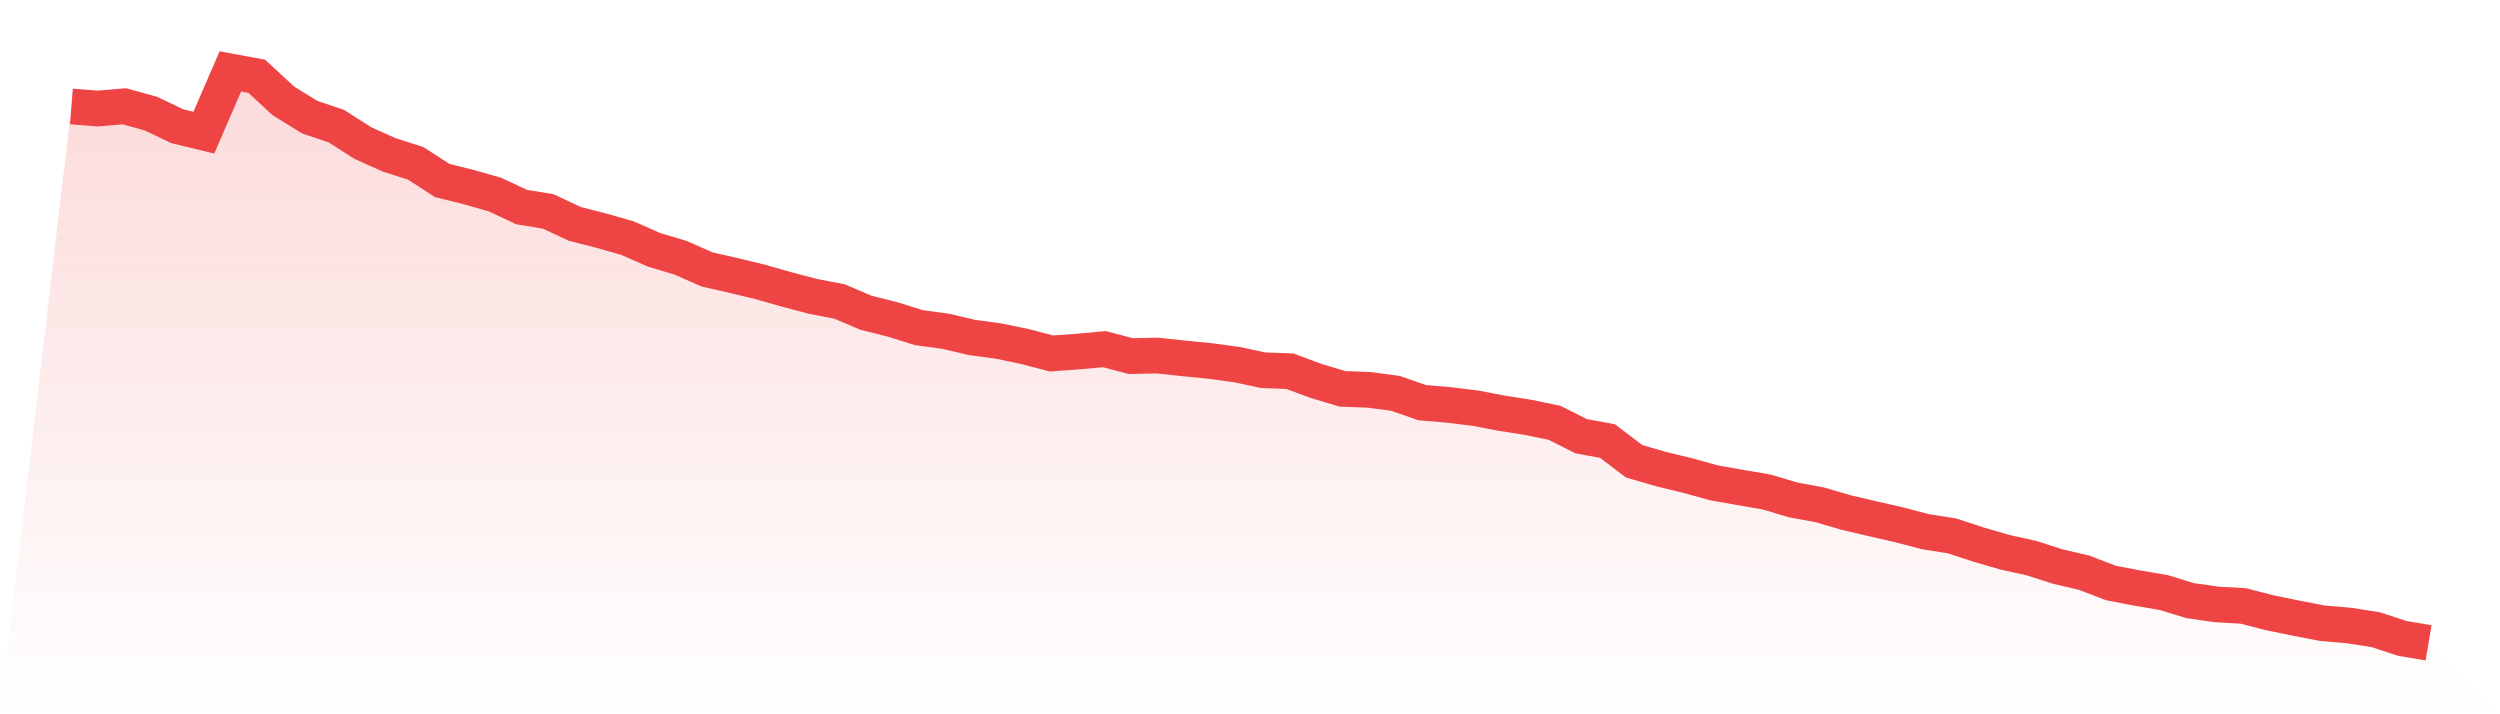 <svg viewBox="0 0 140 40" xmlns="http://www.w3.org/2000/svg">
<defs>
<linearGradient id="gradient" x1="0" x2="0" y1="0" y2="1">
<stop offset="0%" stop-color="#ef4444" stop-opacity="0.2"/>
<stop offset="100%" stop-color="#ef4444" stop-opacity="0"/>
</linearGradient>
</defs>
<path d="M4,5.962 L4,5.962 L5.483,6.078 L6.966,5.952 L8.449,6.363 L9.933,7.07 L11.416,7.429 L12.899,4 L14.382,4.274 L15.865,5.646 L17.348,6.564 L18.831,7.06 L20.315,8.009 L21.798,8.674 L23.281,9.149 L24.764,10.109 L26.247,10.478 L27.73,10.9 L29.213,11.596 L30.697,11.839 L32.18,12.535 L33.663,12.915 L35.146,13.337 L36.629,13.991 L38.112,14.435 L39.596,15.089 L41.079,15.426 L42.562,15.785 L44.045,16.207 L45.528,16.597 L47.011,16.882 L48.494,17.515 L49.978,17.885 L51.461,18.349 L52.944,18.549 L54.427,18.897 L55.91,19.098 L57.393,19.404 L58.876,19.794 L60.36,19.689 L61.843,19.552 L63.326,19.942 L64.809,19.91 L66.292,20.069 L67.775,20.216 L69.258,20.417 L70.742,20.733 L72.225,20.786 L73.708,21.335 L75.191,21.778 L76.674,21.831 L78.157,22.031 L79.64,22.548 L81.124,22.675 L82.607,22.854 L84.09,23.139 L85.573,23.371 L87.056,23.677 L88.539,24.426 L90.022,24.7 L91.506,25.829 L92.989,26.262 L94.472,26.621 L95.955,27.032 L97.438,27.296 L98.921,27.549 L100.404,27.992 L101.888,28.266 L103.371,28.699 L104.854,29.047 L106.337,29.385 L107.82,29.775 L109.303,30.007 L110.787,30.493 L112.27,30.925 L113.753,31.252 L115.236,31.727 L116.719,32.075 L118.202,32.645 L119.685,32.93 L121.169,33.183 L122.652,33.637 L124.135,33.848 L125.618,33.932 L127.101,34.312 L128.584,34.618 L130.067,34.903 L131.551,35.029 L133.034,35.261 L134.517,35.747 L136,36 L140,40 L0,40 z" fill="url(#gradient)"/>
<path d="M4,5.962 L4,5.962 L5.483,6.078 L6.966,5.952 L8.449,6.363 L9.933,7.07 L11.416,7.429 L12.899,4 L14.382,4.274 L15.865,5.646 L17.348,6.564 L18.831,7.06 L20.315,8.009 L21.798,8.674 L23.281,9.149 L24.764,10.109 L26.247,10.478 L27.73,10.9 L29.213,11.596 L30.697,11.839 L32.18,12.535 L33.663,12.915 L35.146,13.337 L36.629,13.991 L38.112,14.435 L39.596,15.089 L41.079,15.426 L42.562,15.785 L44.045,16.207 L45.528,16.597 L47.011,16.882 L48.494,17.515 L49.978,17.885 L51.461,18.349 L52.944,18.549 L54.427,18.897 L55.91,19.098 L57.393,19.404 L58.876,19.794 L60.36,19.689 L61.843,19.552 L63.326,19.942 L64.809,19.91 L66.292,20.069 L67.775,20.216 L69.258,20.417 L70.742,20.733 L72.225,20.786 L73.708,21.335 L75.191,21.778 L76.674,21.831 L78.157,22.031 L79.64,22.548 L81.124,22.675 L82.607,22.854 L84.09,23.139 L85.573,23.371 L87.056,23.677 L88.539,24.426 L90.022,24.7 L91.506,25.829 L92.989,26.262 L94.472,26.621 L95.955,27.032 L97.438,27.296 L98.921,27.549 L100.404,27.992 L101.888,28.266 L103.371,28.699 L104.854,29.047 L106.337,29.385 L107.82,29.775 L109.303,30.007 L110.787,30.493 L112.27,30.925 L113.753,31.252 L115.236,31.727 L116.719,32.075 L118.202,32.645 L119.685,32.93 L121.169,33.183 L122.652,33.637 L124.135,33.848 L125.618,33.932 L127.101,34.312 L128.584,34.618 L130.067,34.903 L131.551,35.029 L133.034,35.261 L134.517,35.747 L136,36" fill="none" stroke="#ef4444" stroke-width="2"/>
</svg>